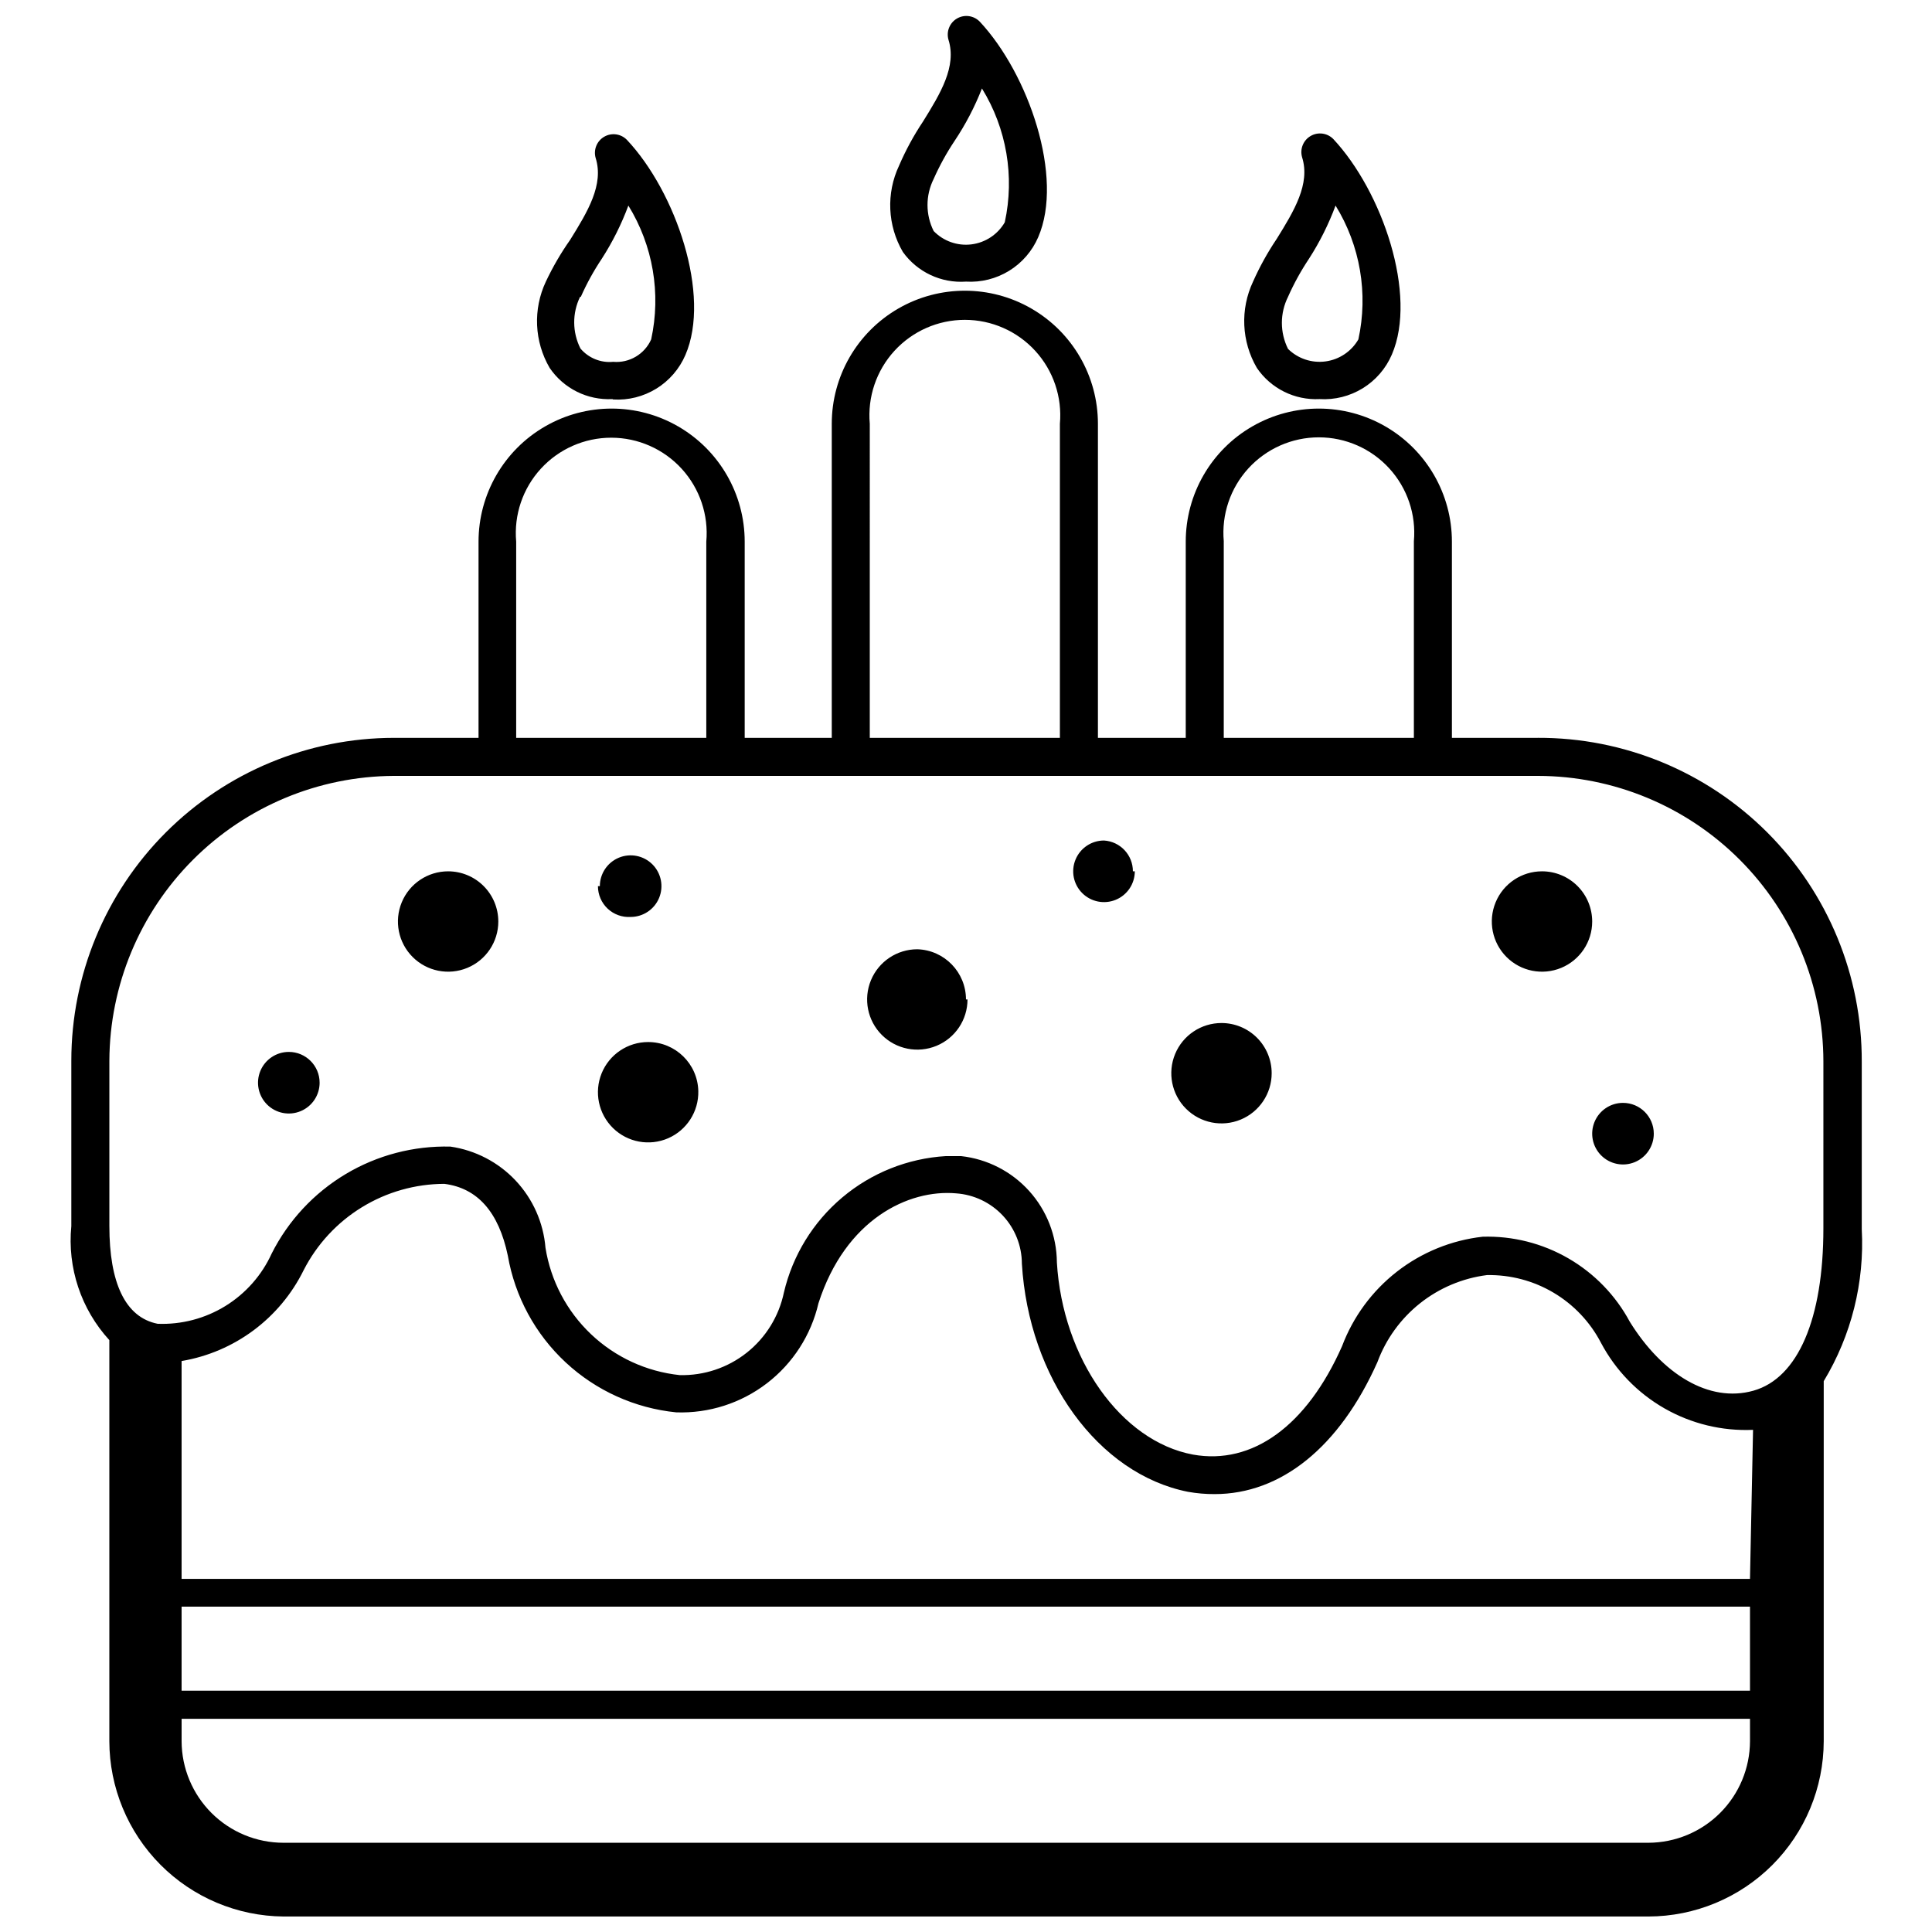 <?xml version="1.0" encoding="UTF-8"?>
<!-- Uploaded to: SVG Repo, www.svgrepo.com, Generator: SVG Repo Mixer Tools -->
<svg width="800px" height="800px" version="1.1" viewBox="144 144 512 512" xmlns="http://www.w3.org/2000/svg">
 <defs>
  <clipPath id="a">
   <path d="m162 148.09h476v503.81h-476z"/>
  </clipPath>
 </defs>
 <g clip-path="url(#a)">
  <path d="m551.54 339.54h-22.77v-51.996c0-12.598-6.723-24.242-17.633-30.539-10.914-6.301-24.355-6.301-35.27 0-10.91 6.297-17.633 17.941-17.633 30.539v51.996h-23.273v-83.23c0-12.602-6.723-24.242-17.637-30.543-10.91-6.301-24.355-6.301-35.266 0s-17.633 17.941-17.633 30.543v83.23h-23.074v-51.996c0-12.598-6.723-24.242-17.633-30.539-10.914-6.301-24.355-6.301-35.266 0-10.914 6.297-17.637 17.941-17.637 30.539v51.996h-22.469c-22.672 0.023-44.402 9.051-60.426 25.09-16.02 16.039-25.02 37.785-25.02 60.457v43.832-0.004c-1.086 11.051 2.578 22.043 10.074 30.23v106.3c0.027 12.258 4.887 24.012 13.527 32.711 8.641 8.695 20.363 13.633 32.625 13.738h361.73c12.309-0.027 24.109-4.93 32.816-13.633 8.703-8.707 13.605-20.508 13.633-32.816v-95.422c7.328-12.121 10.84-26.164 10.078-40.305v-44.336c0.078-22.793-8.938-44.676-25.055-60.793-16.121-16.117-38.004-25.137-60.797-25.055zm-83.23-52.094h0.004c-0.633-7.074 1.734-14.086 6.523-19.324 4.793-5.238 11.566-8.223 18.664-8.223 7.102 0 13.875 2.984 18.664 8.223 4.793 5.238 7.16 12.25 6.527 19.324v52.094h-50.383zm-93.809-31.137c-0.633-7.07 1.738-14.086 6.527-19.324 4.793-5.238 11.566-8.223 18.664-8.223 7.102 0 13.875 2.984 18.664 8.223 4.793 5.238 7.16 12.254 6.527 19.324v83.23h-50.383zm-93.707 31.234c-0.633-7.07 1.734-14.082 6.527-19.32 4.789-5.242 11.562-8.227 18.664-8.227 7.098 0 13.871 2.984 18.664 8.227 4.789 5.238 7.16 12.25 6.527 19.32v51.996h-50.383zm326.97 274.88h-415.64v-57.734c14.027-2.363 26.062-11.324 32.348-24.082 3.516-6.871 8.852-12.637 15.43-16.672 6.574-4.035 14.137-6.18 21.852-6.203 8.766 1.109 14.41 7.457 16.828 19.043 1.883 10.848 7.266 20.777 15.328 28.277 8.059 7.496 18.355 12.145 29.309 13.238 8.66 0.293 17.152-2.43 24.023-7.703 6.875-5.277 11.703-12.773 13.66-21.215 7.152-22.27 23.879-30.23 36.477-29.121 4.723 0.332 9.145 2.438 12.379 5.894 3.234 3.457 5.039 8.012 5.051 12.746 1.812 30.23 20.152 55.723 44.031 60.457h0.004c2.328 0.414 4.688 0.617 7.055 0.605 17.531 0 33.051-12.395 43.125-34.965 2.266-6.129 6.172-11.523 11.285-15.59 5.117-4.066 11.25-6.656 17.734-7.484 6.207-0.121 12.328 1.492 17.668 4.664 5.34 3.168 9.691 7.766 12.559 13.273 3.848 7.266 9.676 13.289 16.809 17.375 7.137 4.086 15.285 6.062 23.496 5.699zm-415.64 7.356h415.64v22.27h-415.64zm388.74 62.574h-361.73c-7.144 0-14-2.832-19.062-7.875-5.059-5.043-7.918-11.883-7.945-19.027v-5.945h415.64v5.945c-0.027 7.125-2.871 13.953-7.91 18.992-5.039 5.039-11.867 7.883-18.992 7.91zm46.352-162.83c0 23.98-6.75 39.699-18.539 43.023-11.789 3.324-24.184-4.434-32.746-18.238v0.004c-3.762-7.016-9.402-12.844-16.289-16.828-6.891-3.988-14.75-5.977-22.707-5.742-8.285 0.93-16.152 4.133-22.73 9.254s-11.613 11.961-14.551 19.766c-9.371 21.16-23.781 31.539-39.5 28.719-19.043-3.527-34.562-25.391-36.074-50.984l0.004-0.004c-0.059-6.981-2.676-13.699-7.356-18.883-4.68-5.18-11.098-8.465-18.039-9.23h-4.031c-10.094 0.602-19.727 4.449-27.461 10.969-7.734 6.516-13.156 15.355-15.461 25.207-1.32 6.297-4.805 11.934-9.848 15.93-5.043 3.992-11.328 6.094-17.762 5.934-8.816-0.93-17.078-4.742-23.508-10.848-6.43-6.102-10.668-14.152-12.062-22.906-0.547-6.66-3.336-12.938-7.91-17.805s-10.668-8.039-17.277-9c-9.766-0.246-19.402 2.281-27.785 7.293-8.383 5.016-15.172 12.305-19.574 21.023-2.617 5.758-6.891 10.605-12.273 13.926-5.387 3.32-11.637 4.961-17.957 4.715-8.664-1.715-12.797-10.984-12.797-25.898v-43.828c0.082-19.977 8.043-39.109 22.16-53.246 14.113-14.133 33.238-22.121 53.211-22.227h303.19c20.062 0.027 39.293 8.008 53.48 22.195 14.184 14.184 22.168 33.414 22.191 53.477zm-133.51-219.76c4.016 0.246 8.012-0.758 11.438-2.867s6.117-5.223 7.707-8.922c6.852-15.82-2.519-43.227-15.516-57.133-1.586-1.609-4.066-1.941-6.016-0.797-1.953 1.141-2.879 3.465-2.25 5.637 2.215 7.055-2.117 14.207-6.75 21.664v-0.004c-2.406 3.574-4.496 7.352-6.246 11.289-3.453 7.324-3.074 15.879 1.008 22.871 3.719 5.469 10.02 8.598 16.625 8.262zm-8.363-27.105c1.555-3.508 3.41-6.879 5.543-10.074 2.856-4.434 5.219-9.164 7.051-14.105 6.531 10.594 8.699 23.309 6.047 35.465-1.84 3.188-5.055 5.344-8.703 5.836-3.644 0.492-7.316-0.73-9.938-3.316-2.176-4.344-2.176-9.461 0-13.805zm-178.85 27.207c4.016 0.246 8.012-0.758 11.438-2.867 3.426-2.109 6.117-5.227 7.707-8.922 6.852-15.82-2.519-43.227-15.516-57.031h-0.004c-1.582-1.613-4.062-1.941-6.012-0.801-1.953 1.145-2.879 3.465-2.25 5.637 2.215 7.055-2.117 14.207-6.75 21.664-2.465 3.504-4.621 7.211-6.449 11.086-3.449 7.324-3.074 15.879 1.008 22.871 3.719 5.469 10.023 8.598 16.625 8.262zm-8.566-27.207c1.555-3.512 3.41-6.883 5.543-10.074 2.856-4.434 5.219-9.164 7.055-14.105 6.531 10.594 8.695 23.309 6.043 35.465-1.746 3.93-5.793 6.316-10.074 5.945-3.293 0.32-6.531-1-8.668-3.527-2.172-4.301-2.211-9.371-0.098-13.703zm102.07-4.027c4.016 0.242 8.008-0.758 11.434-2.867 3.43-2.109 6.121-5.227 7.711-8.922 6.852-15.82-2.519-43.227-15.516-57.133h-0.004c-1.586-1.613-4.062-1.941-6.016-0.801-1.949 1.145-2.875 3.465-2.246 5.637 2.215 7.055-2.117 14.207-6.75 21.664-2.465 3.695-4.59 7.609-6.348 11.688-3.453 7.324-3.074 15.879 1.008 22.875 3.832 5.344 10.164 8.32 16.727 7.859zm-8.566-27.207c1.555-3.512 3.41-6.883 5.543-10.078 2.91-4.359 5.344-9.02 7.254-13.902 6.531 10.594 8.699 23.309 6.047 35.469-1.867 3.231-5.141 5.394-8.844 5.852s-7.406-0.855-10-3.535c-2.176-4.344-2.176-9.461 0-13.805zm89.578 236.99c0 5.379-3.242 10.23-8.211 12.289s-10.691 0.918-14.496-2.887c-3.805-3.801-4.941-9.523-2.883-14.492 2.059-4.973 6.91-8.211 12.289-8.211 3.527 0 6.91 1.402 9.406 3.894 2.492 2.496 3.894 5.879 3.894 9.406zm-80.609-19.547c0 5.379-3.242 10.227-8.211 12.285s-10.691 0.922-14.496-2.883c-3.805-3.805-4.941-9.523-2.883-14.492 2.059-4.973 6.91-8.211 12.289-8.211 7.188 0.215 12.898 6.109 12.898 13.301zm44.336-33.957c0 3.301-1.988 6.277-5.039 7.539s-6.562 0.566-8.895-1.77c-2.336-2.332-3.035-5.844-1.77-8.895 1.262-3.051 4.238-5.039 7.539-5.039 4.312 0.266 7.668 3.844 7.66 8.164zm-141.77 3.93c0-3.301 1.988-6.277 5.039-7.543 3.051-1.262 6.559-0.562 8.895 1.77 2.332 2.336 3.031 5.844 1.77 8.895-1.266 3.051-4.242 5.039-7.543 5.039-2.25 0.141-4.457-0.66-6.098-2.203-1.641-1.547-2.57-3.703-2.566-5.957zm-74.262 52.094c0 3.301-1.988 6.277-5.039 7.539-3.051 1.262-6.559 0.566-8.895-1.77-2.332-2.332-3.031-5.844-1.77-8.895 1.266-3.051 4.242-5.039 7.543-5.039 4.508 0 8.16 3.656 8.16 8.164zm353.57 13.504v-0.004c0 3.301-1.988 6.277-5.039 7.543-3.051 1.262-6.559 0.562-8.895-1.77-2.336-2.336-3.031-5.848-1.77-8.895 1.266-3.051 4.238-5.039 7.539-5.039 4.508 0 8.164 3.652 8.164 8.16zm-16.324-56.227c0 5.379-3.242 10.227-8.211 12.285s-10.691 0.922-14.496-2.883c-3.801-3.805-4.941-9.523-2.883-14.492 2.059-4.973 6.91-8.211 12.289-8.211 3.527 0 6.91 1.398 9.406 3.894 2.492 2.492 3.894 5.879 3.894 9.406zm-236.89 44.938c0.121 5.406-3.039 10.348-8 12.504-4.957 2.152-10.727 1.09-14.594-2.688-3.867-3.781-5.062-9.523-3.023-14.531 2.043-5.008 6.91-8.281 12.316-8.281 7.231-0.004 13.137 5.769 13.301 12.996zm-53-44.941v0.004c0 5.379-3.242 10.227-8.211 12.285-4.973 2.059-10.691 0.922-14.496-2.883-3.805-3.805-4.941-9.523-2.883-14.492 2.059-4.973 6.91-8.211 12.289-8.211 3.527 0 6.91 1.398 9.402 3.894 2.496 2.492 3.898 5.879 3.898 9.406z"/>
 </g>
</svg>